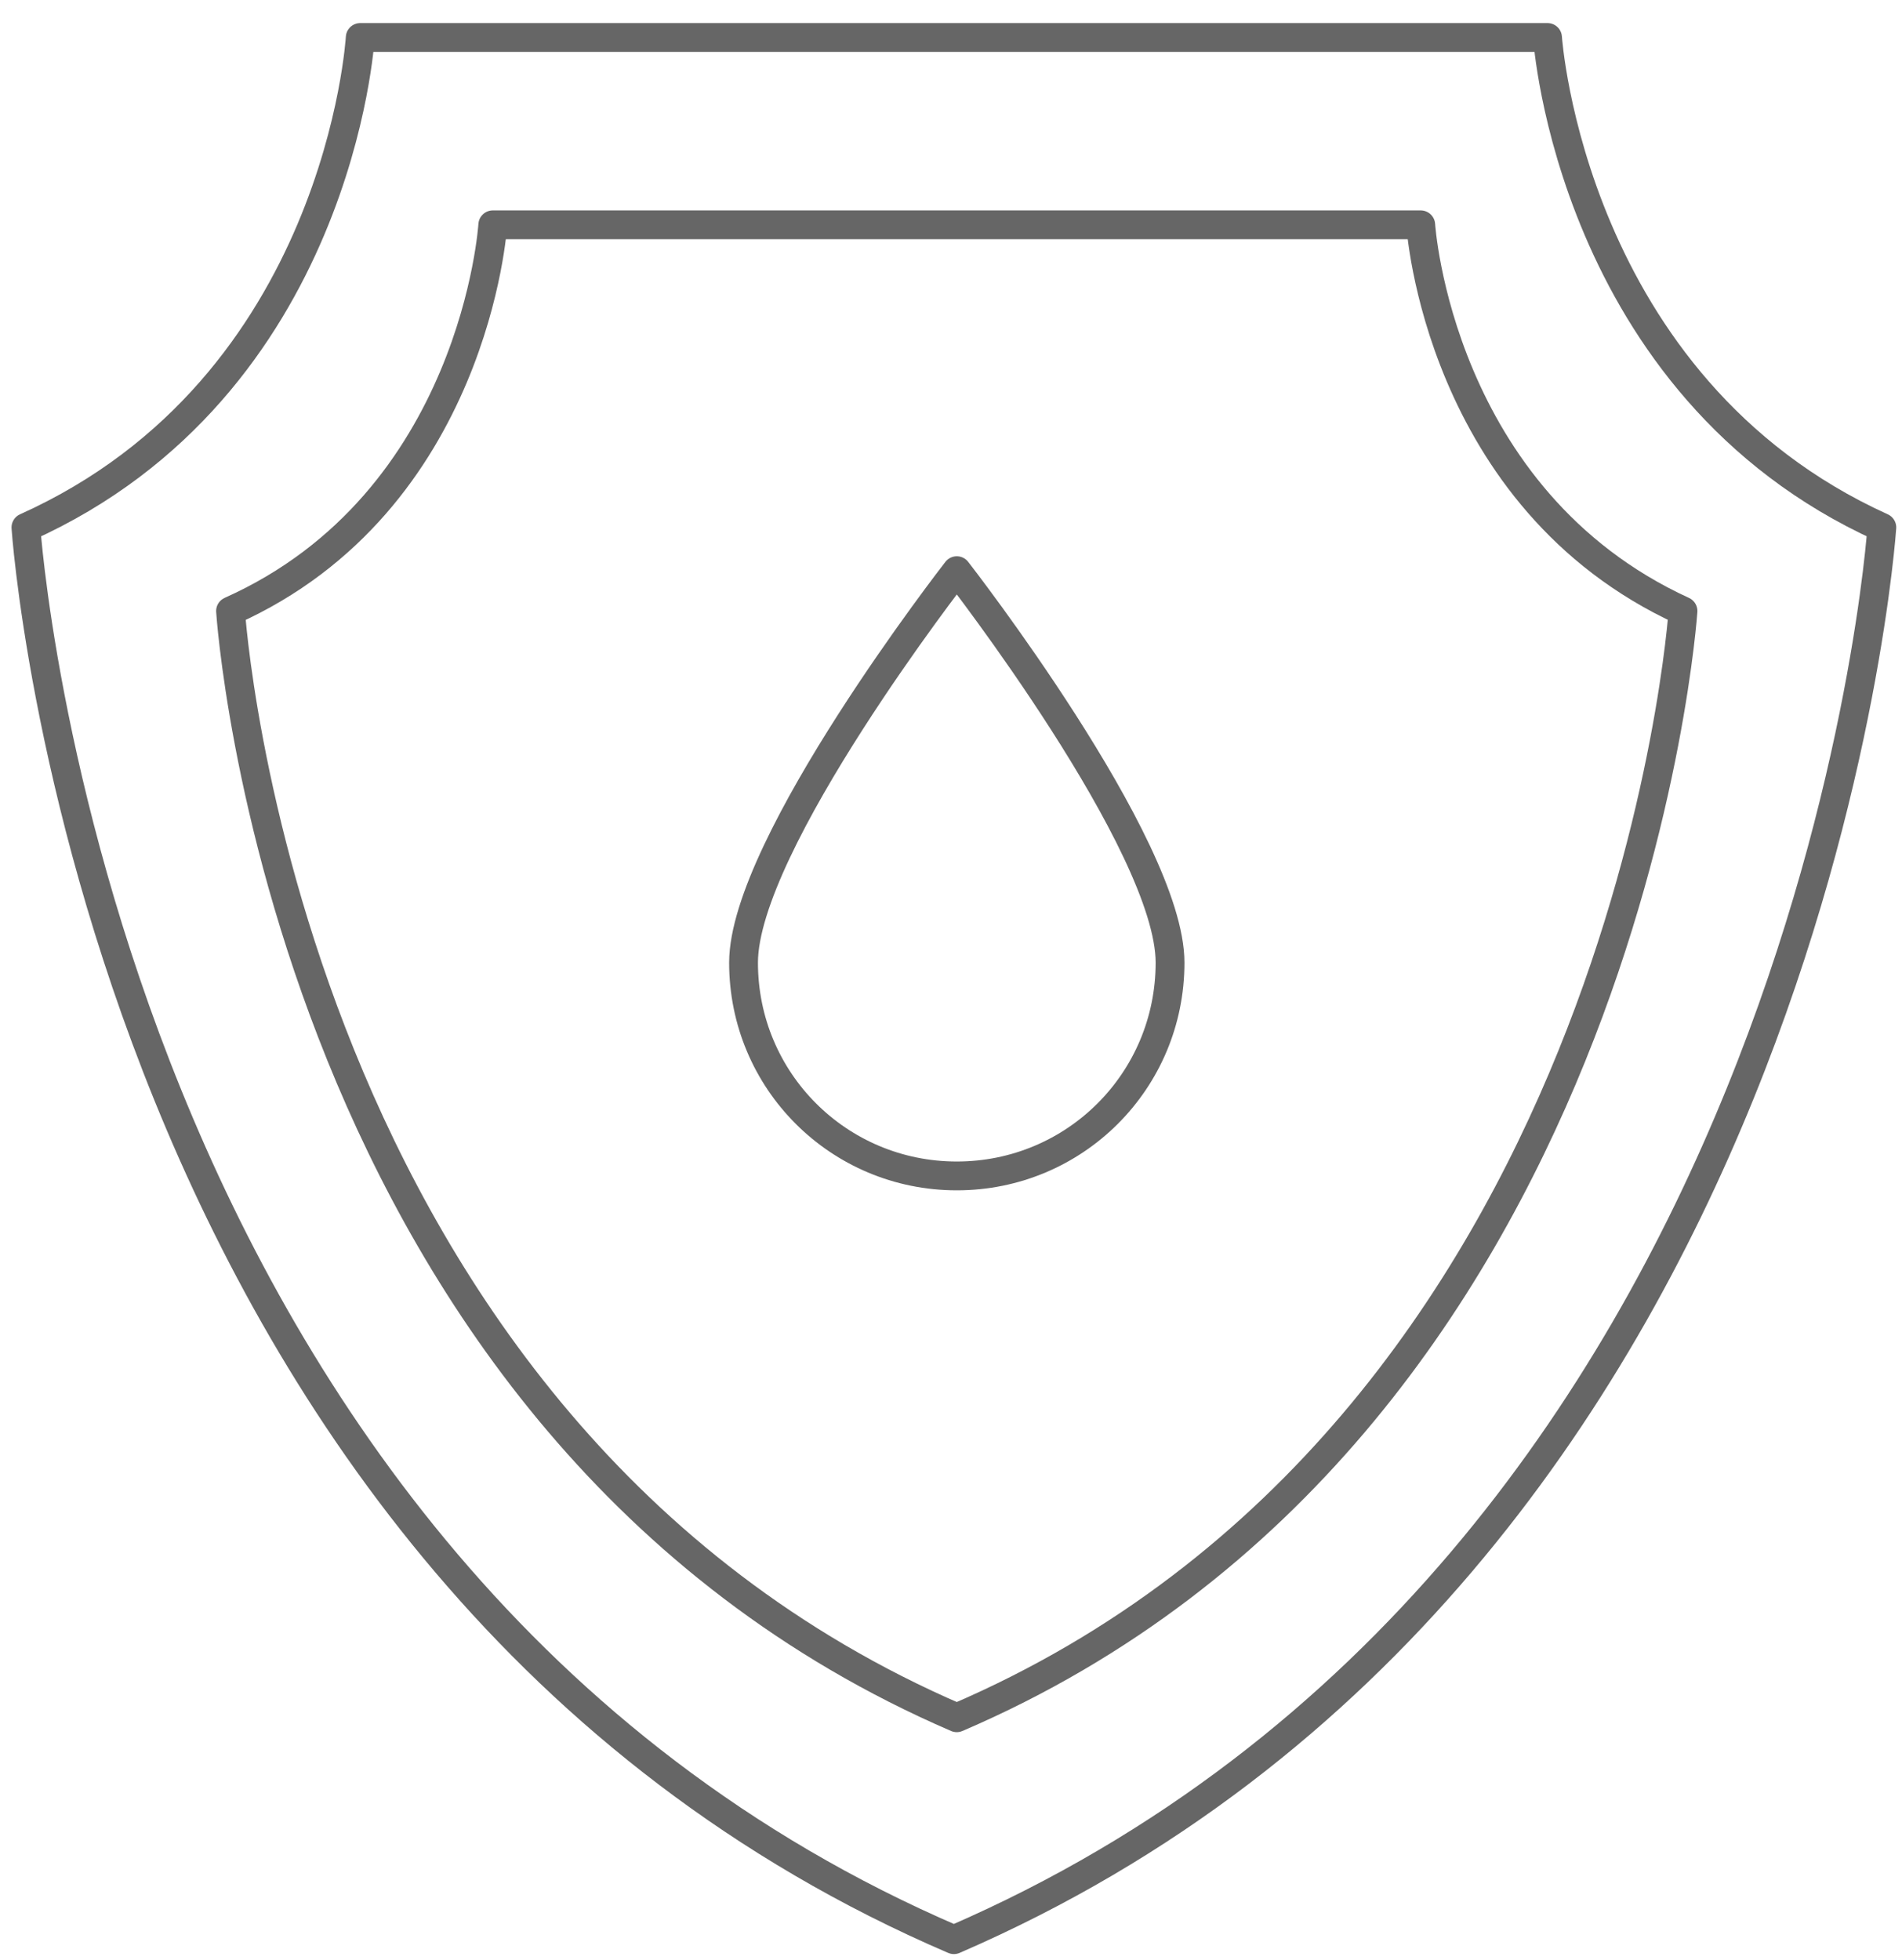 <svg xmlns="http://www.w3.org/2000/svg" fill="none" viewBox="0 0 66 68" height="68" width="66">
<path stroke-linejoin="round" stroke-linecap="round" stroke-miterlimit="10" stroke="#666666" d="M53.7 1.301C53.7 1.301 54.5 13.401 65.3 18.301C65.3 18.301 62.9 54.401 33.1 67.301C3.3 54.501 0.9 18.301 0.9 18.301C11.8 13.401 12.5 1.301 12.5 1.301H53.7Z"></path>
<path stroke-linejoin="round" stroke-linecap="round" stroke-miterlimit="10" stroke="#666666" d="M49.3 7.801C49.3 7.801 49.9 17.301 58.4 21.201C58.4 21.201 56.5 49.601 33.2 59.601C9.8 49.501 8 21.201 8 21.201C16.5 17.401 17.1 7.801 17.1 7.801H49.3Z"></path>
<path stroke-linejoin="round" stroke-linecap="round" stroke-miterlimit="10" stroke="#666666" d="M40.601 33.401C40.601 37.501 37.301 40.801 33.201 40.801C29.101 40.801 25.801 37.501 25.801 33.401C25.801 29.301 33.201 19.801 33.201 19.801C33.201 19.801 40.601 29.301 40.601 33.401Z"></path>
</svg>
